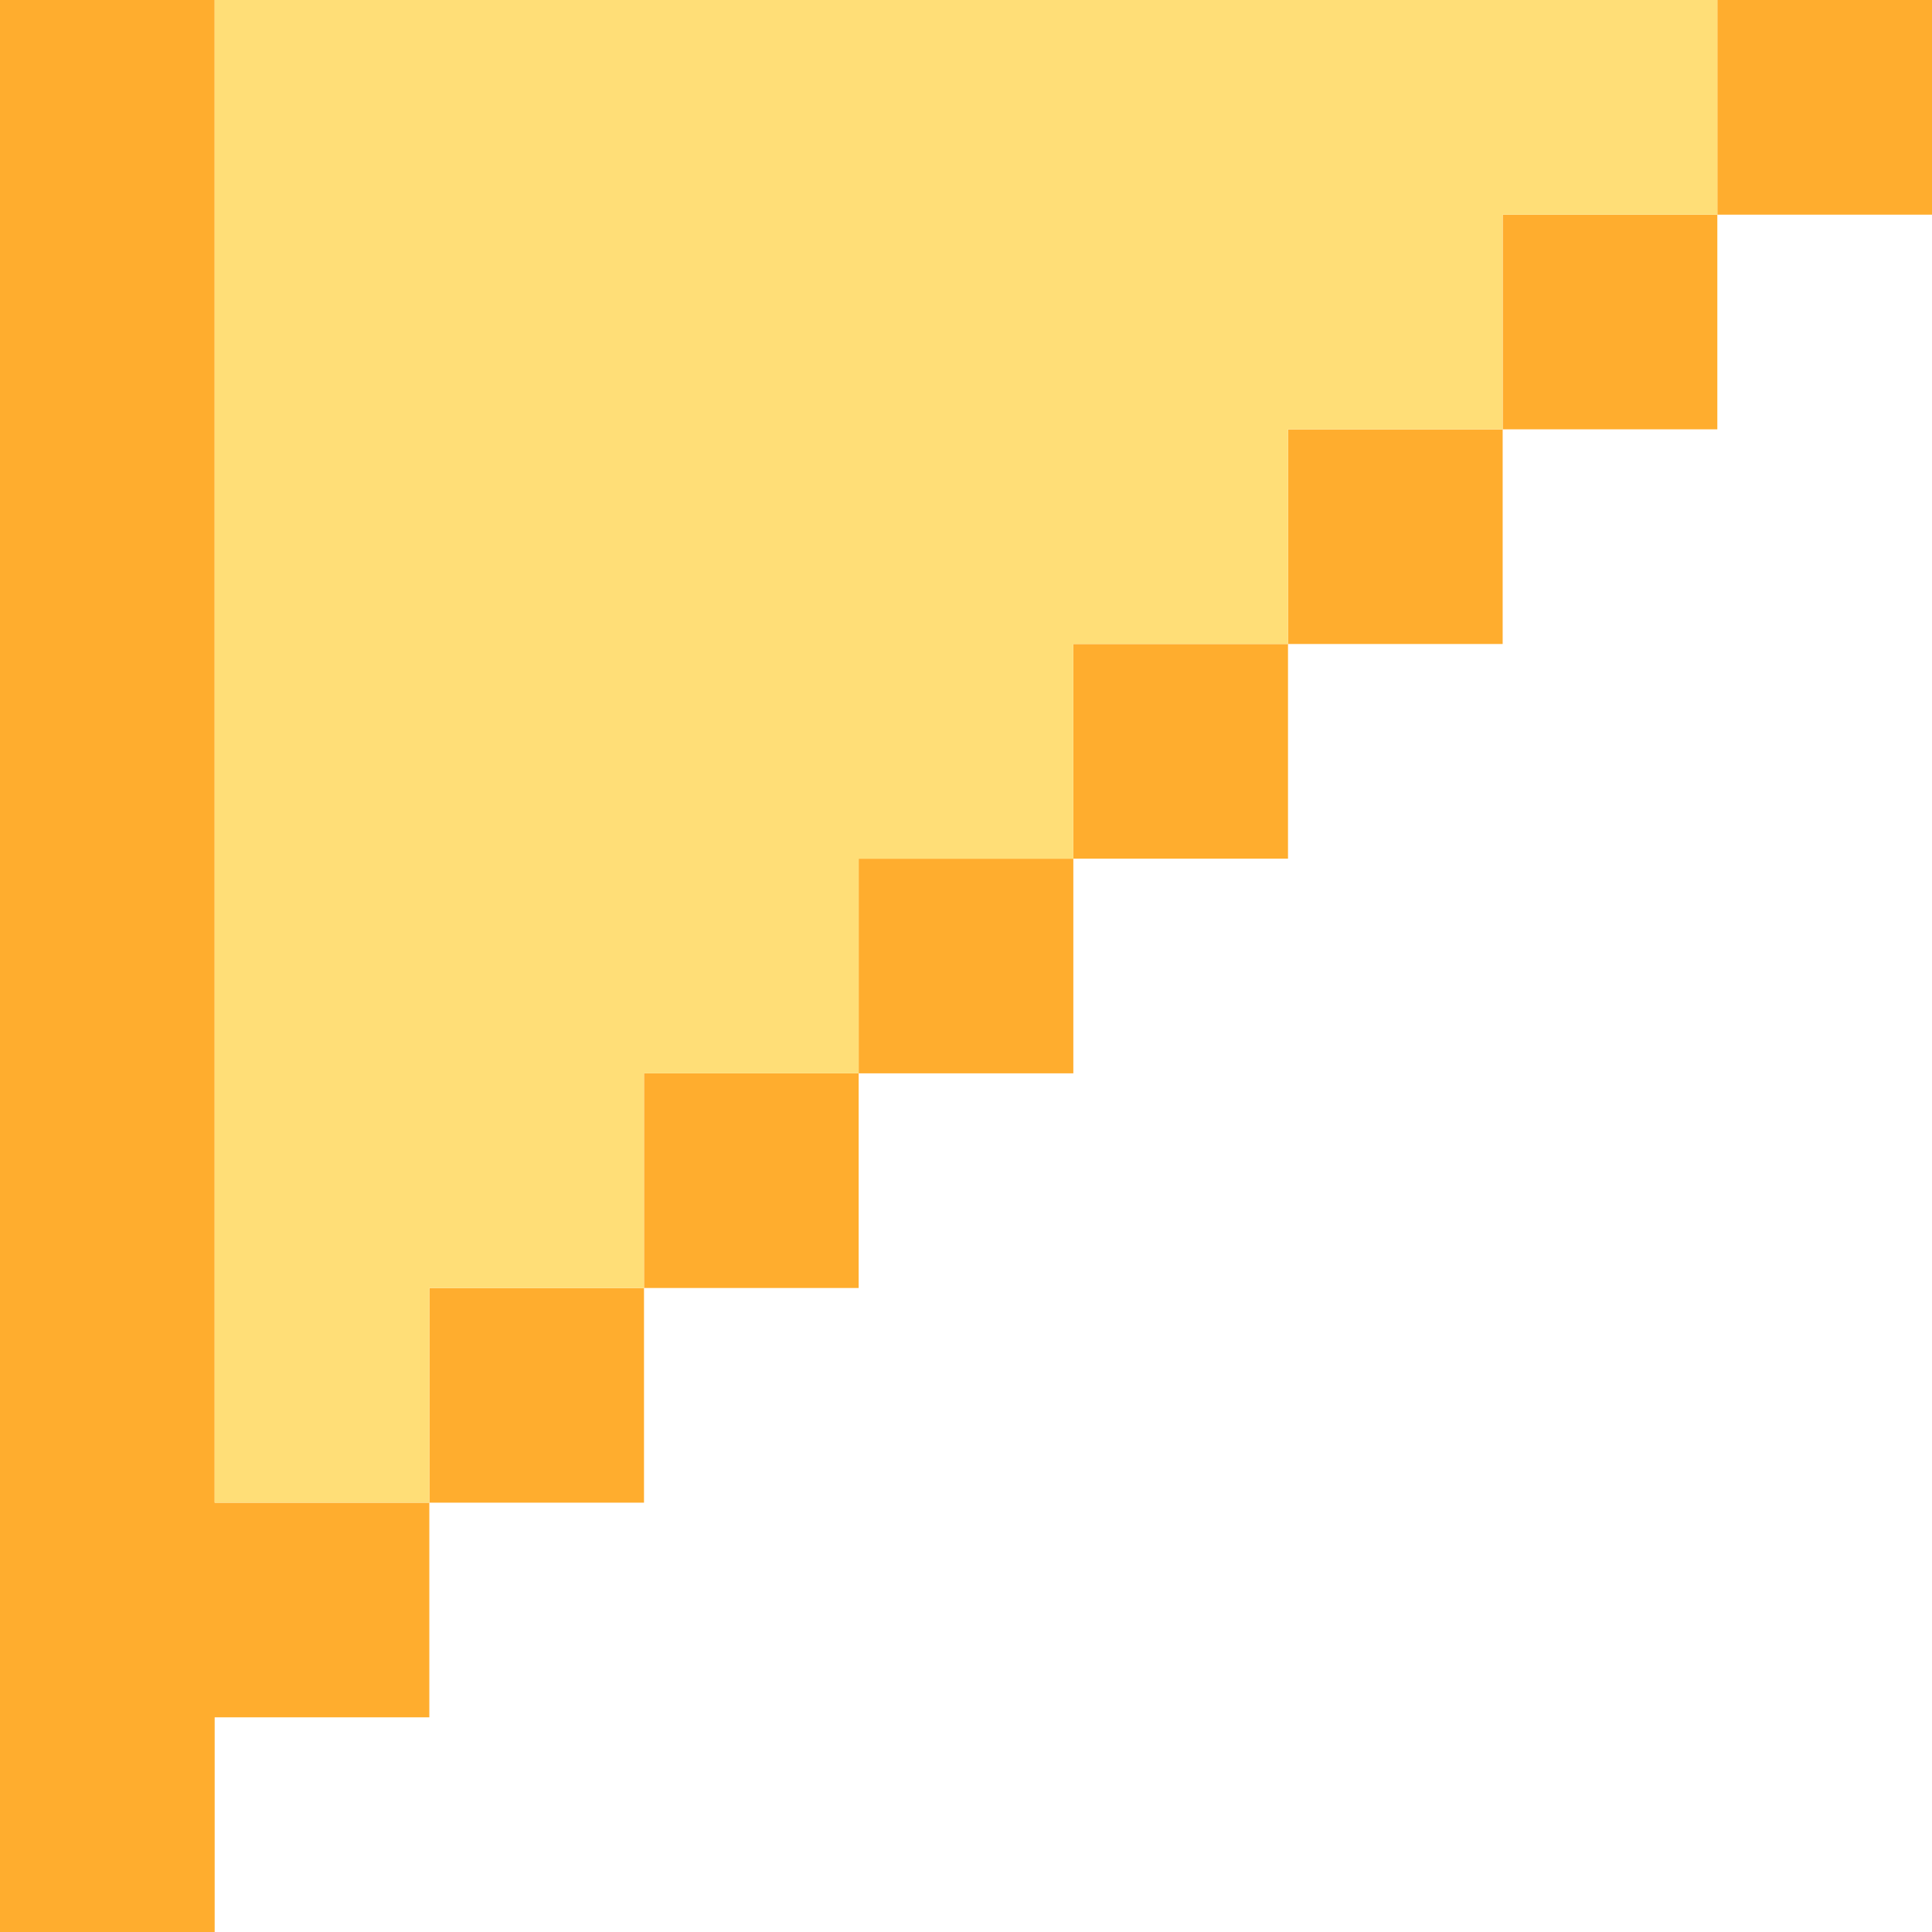 <svg xmlns="http://www.w3.org/2000/svg" x="0px" y="0px" viewBox="0 0 45 45" style="vertical-align: middle; max-width: 100%; width: 100%;" width="100%"><g>
	<rect x="35" y="5" width="5" height="5" fill="rgb(255,173,46)"></rect>
	<rect x="40" width="5" height="5" fill="rgb(255,173,46)"></rect>
	<rect x="30" y="10" width="5" height="5" fill="rgb(255,173,46)"></rect>
	<rect x="25" y="15" width="5" height="5" fill="rgb(255,173,46)"></rect>
	<rect x="20" y="20" width="5" height="5" fill="rgb(255,173,46)"></rect>
	<rect x="15" y="25" width="5" height="5" fill="rgb(255,173,46)"></rect>
	<rect x="10" y="30" width="5" height="5" fill="rgb(255,173,46)"></rect>
	<polygon points="5,30 5,25 5,20 5,15 5,10 5,5 5,0 0,0 0,5 0,10 0,15 0,20 0,25 0,30 0,35 0,40 0,45 5,45 5,40 10,40 10,35 5,35" fill="rgb(255,173,46)"></polygon>
</g><polygon points="35,0 30,0 25,0 20,0 15,0 10,0 5,0 5,5 5,10 5,15 5,20 5,25 5,30 5,35 10,35 10,30 15,30   15,25 20,25 20,20 25,20 25,15 30,15 30,10 35,10 35,5 40,5 40,0" fill="rgb(255,222,119)"></polygon></svg>